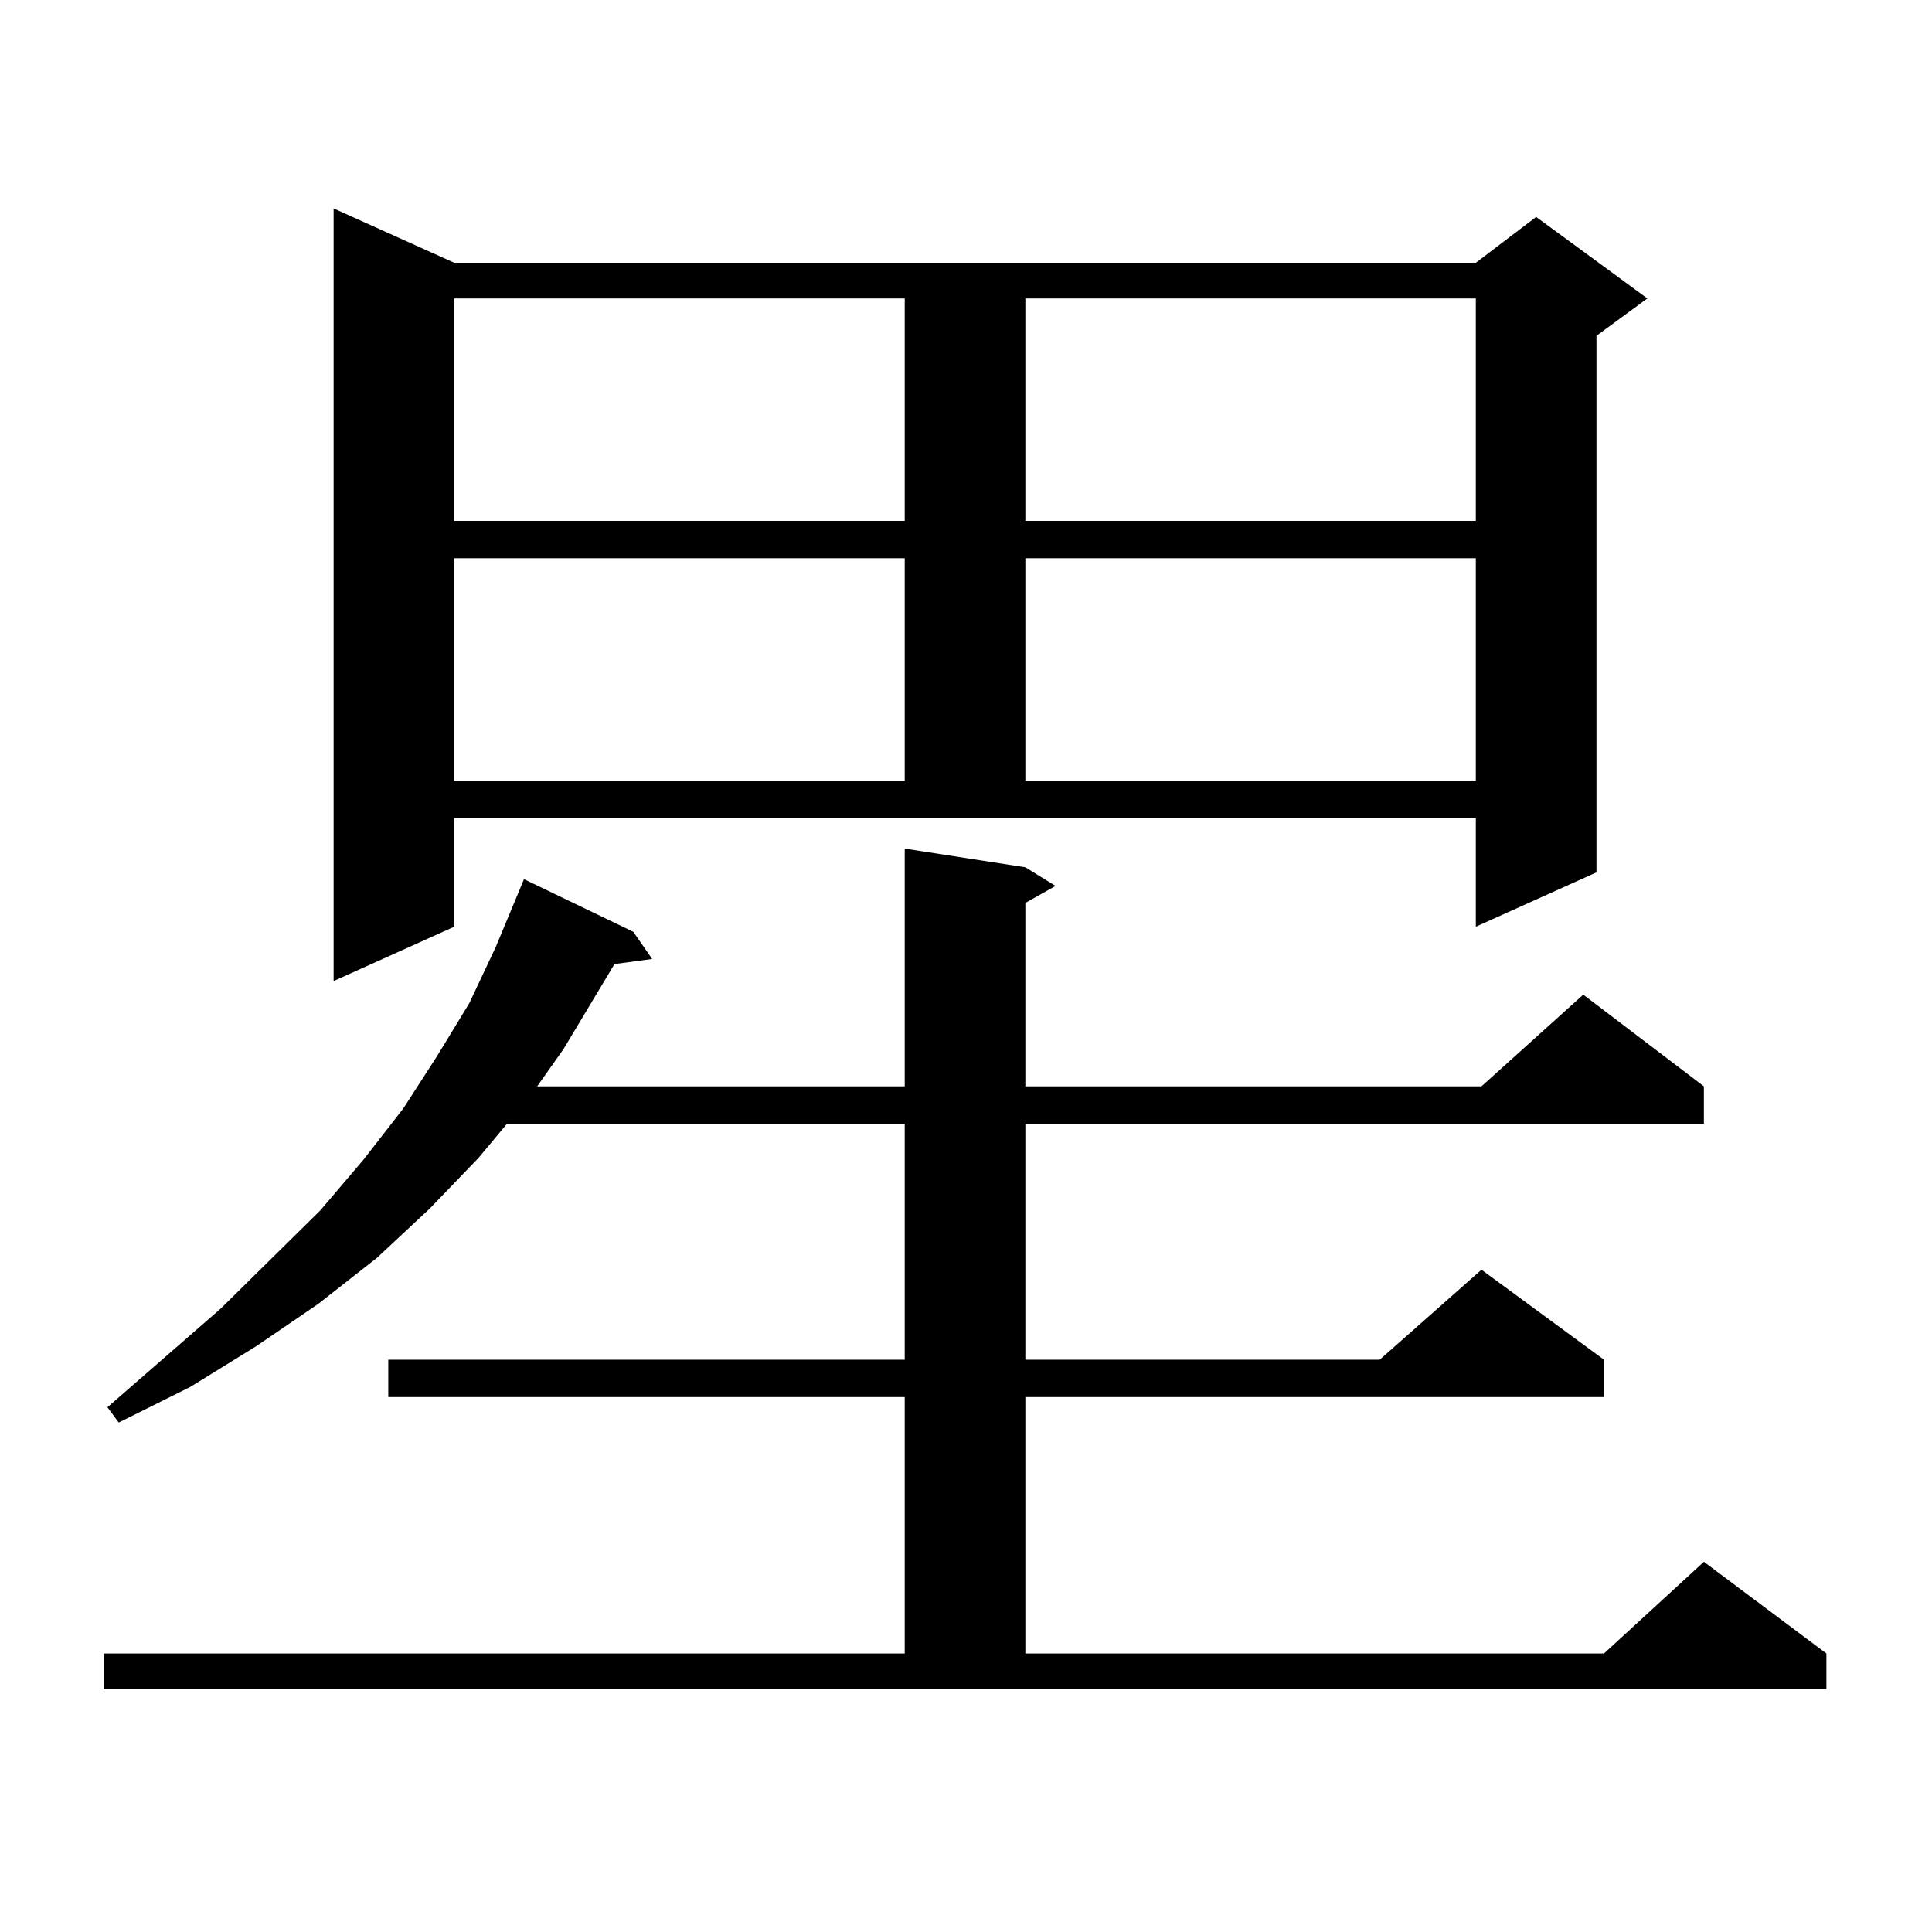 <?xml version="1.0" encoding="utf-8"?>
<!-- Generator: Adobe Illustrator 16.0.0, SVG Export Plug-In . SVG Version: 6.00 Build 0)  -->
<!DOCTYPE svg PUBLIC "-//W3C//DTD SVG 1.1//EN" "http://www.w3.org/Graphics/SVG/1.1/DTD/svg11.dtd">
<svg version="1.1" id="图层_1" xmlns="http://www.w3.org/2000/svg" xmlns:xlink="http://www.w3.org/1999/xlink" x="0px" y="0px"
	 width="1000px" height="1000px" viewBox="0 0 1000 1000" enable-background="new 0 0 1000 1000" xml:space="preserve">
<path d="M53.658,855.836h414.624V723.121H200.971v-19.336h267.311V581.617H262.433l-14.634,17.578l-25.365,26.367l-27.316,25.488
	l-30.243,23.73l-32.194,21.973l-34.146,21.094l-37.072,18.457l-5.854-7.91l58.535-50.977l51.706-50.977l22.438-26.367l20.487-26.367
	l17.561-27.246l16.585-27.246l13.658-29.004l14.634-35.156l56.584,27.246l9.756,14.063L318.042,499l-26.341,43.945l-13.658,19.336
	h190.239V439.234l62.438,9.668l15.609,9.668l-15.609,8.789v94.922h236.092l52.682-47.461l62.438,47.461v19.336H530.719v122.168
	h183.41l52.682-46.582l63.413,46.582v19.336H530.719v132.715h299.505l51.706-47.461l63.413,47.461v18.457H53.658V855.836z
	 M235.117,479.664l-62.438,28.125V107.887l62.438,28.125h528.768l31.219-23.73l57.56,42.188l-26.341,19.336v277.734l-62.438,28.125
	v-56.25H235.117V479.664z M235.117,154.469v115.137h233.165V154.469H235.117z M235.117,288.941v115.137h233.165V288.941H235.117z
	 M530.719,154.469v115.137h233.165V154.469H530.719z M530.719,288.941v115.137h233.165V288.941H530.719z"/>
</svg>
